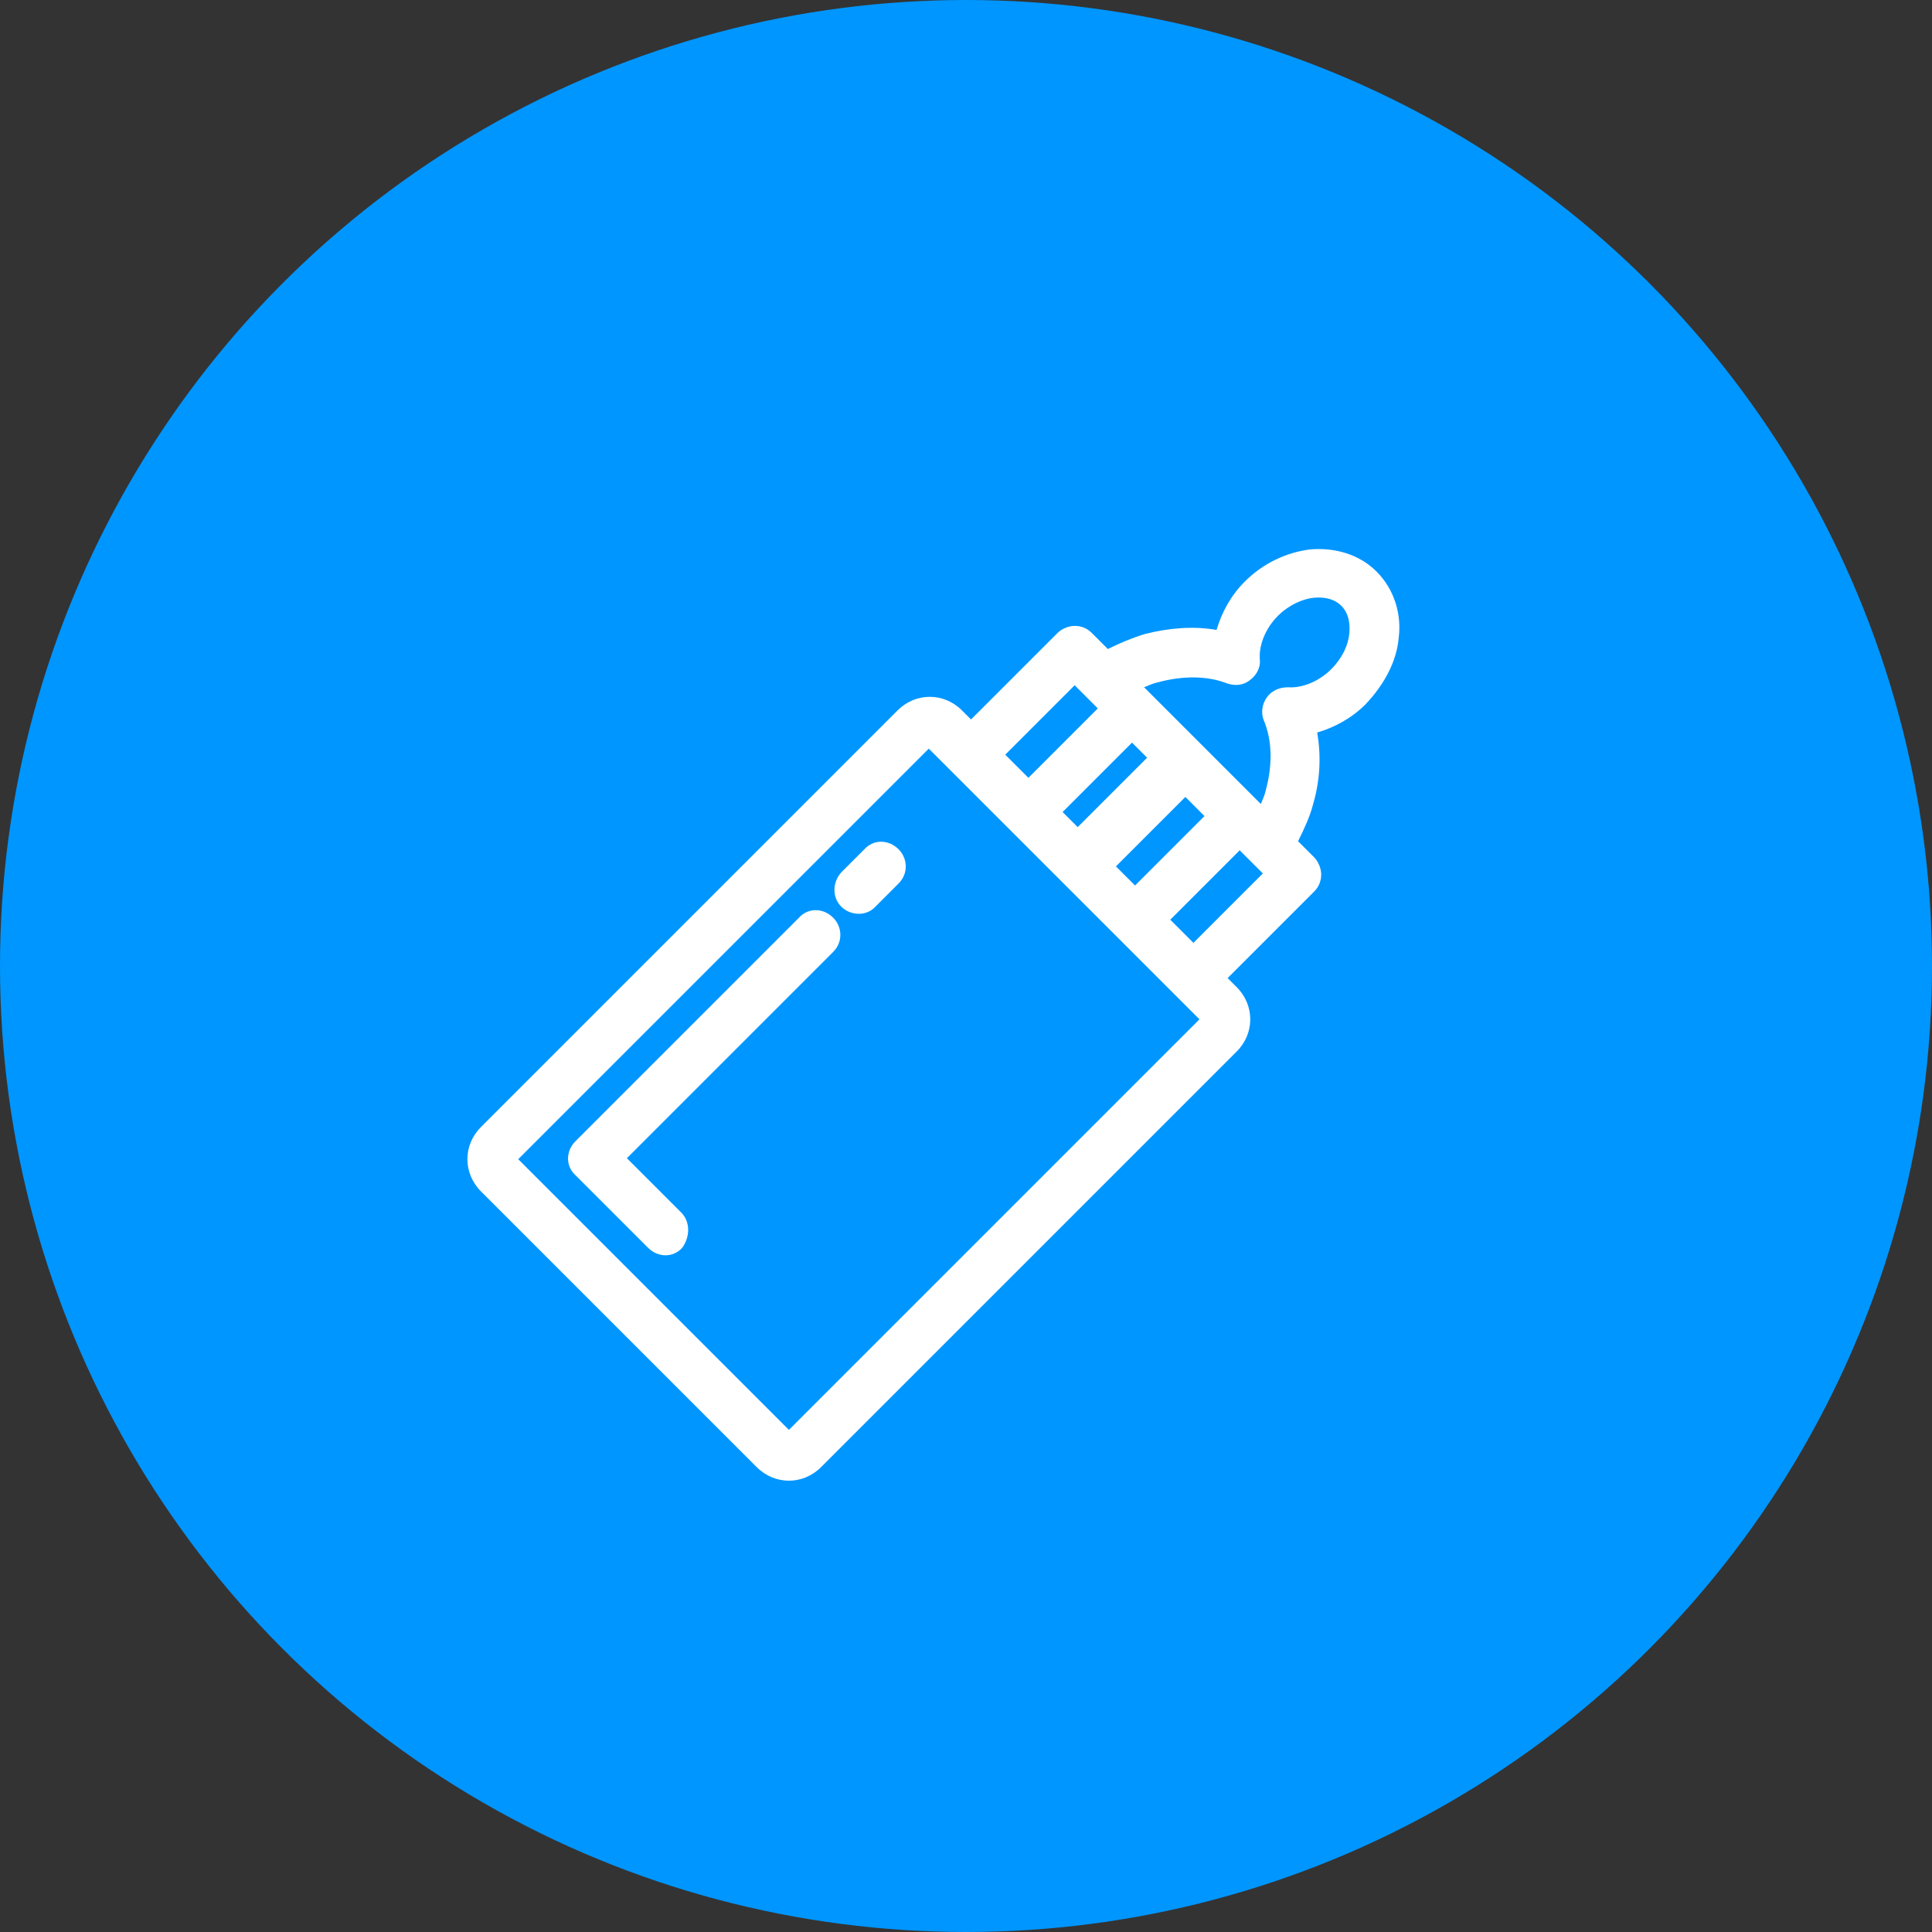 <?xml version="1.0" encoding="utf-8"?>
<!-- Generator: Adobe Illustrator 26.0.2, SVG Export Plug-In . SVG Version: 6.00 Build 0)  -->
<svg version="1.1" id="レイヤー_1" xmlns="http://www.w3.org/2000/svg" xmlns:xlink="http://www.w3.org/1999/xlink" x="0px"
	 y="0px" width="192px" height="192px" viewBox="0 0 192 192" style="enable-background:new 0 0 192 192;" xml:space="preserve">
<rect x="0" y="0" width="192" height="192" fill="#333333" stroke="none"/>
<style type="text/css">
	.st0{fill-rule:evenodd;clip-rule:evenodd;fill:#0096FF;}
	.st1{fill:#FFFFFF;}
</style>
<g>
	<circle class="st0" cx="96" cy="96" r="96"/>
	<g id="_x35_9_00000072968862288725124750000004460790388548983446_">
		<path class="st1" d="M139,63.4c0.3-2.3-0.4-4.8-2.2-6.6c-1.8-1.8-4.3-2.4-6.6-2.2c-2.4,0.3-4.7,1.4-6.5,3.2
			c-1.4,1.4-2.3,3.1-2.8,4.8c-2.3-0.4-4.7-0.2-7.1,0.4c-1.3,0.4-2.5,0.9-3.7,1.5l-1.6-1.6c-0.5-0.5-1.1-0.7-1.7-0.7
			c-0.6,0-1.3,0.3-1.7,0.7l-8.6,8.6l-0.9-0.9c-1.8-1.8-4.6-1.8-6.4,0L47.8,112c-1.8,1.8-1.8,4.6,0,6.4l27.4,27.4
			c1.8,1.8,4.6,1.8,6.4,0l41.3-41.3c1.8-1.8,1.8-4.6,0-6.4l-0.9-0.9l8.6-8.6c0.5-0.5,0.7-1.1,0.7-1.7c0-0.6-0.3-1.3-0.7-1.7
			l-1.6-1.6c0.6-1.2,1.2-2.5,1.5-3.7c0.7-2.4,0.8-4.8,0.4-7.1c1.7-0.5,3.4-1.4,4.8-2.8C137.6,68,138.8,65.7,139,63.4z M125.8,78.5
			c-0.1,0.5-0.3,0.9-0.5,1.4l-11.6-11.6c0.5-0.2,0.9-0.4,1.4-0.5c2.6-0.7,5-0.6,6.8,0.1c0.8,0.3,1.7,0.2,2.3-0.3
			c0.7-0.5,1.1-1.3,1-2.1c-0.1-1.3,0.5-3,1.8-4.3c1.1-1.1,2.5-1.7,3.6-1.8c1.2-0.1,2.1,0.2,2.7,0.8c0.6,0.6,0.9,1.5,0.8,2.7
			c-0.1,1.2-0.7,2.5-1.8,3.6c-1.3,1.3-3,1.9-4.3,1.8c-0.8,0-1.6,0.3-2.1,1c-0.5,0.7-0.6,1.6-0.3,2.3
			C126.4,73.5,126.5,75.9,125.8,78.5z M78.4,142.1l-26.9-26.9l40.8-40.8l2.4,2.4l22.1,22.1l2.4,2.4L78.4,142.1z M117.8,79.2l1.9,1.9
			l-6.9,6.9l-1.9-1.9L117.8,79.2z M107.1,82.2l-1.5-1.5l6.9-6.9l1.5,1.5L107.1,82.2z M106.8,68.1l2.3,2.3l-6.9,6.9L99.9,75
			L106.8,68.1z M118.6,93.7l-2.3-2.3l6.9-6.9l2.3,2.3L118.6,93.7z"/>
		<path class="st1" d="M83.6,90.1c0.9,0.9,2.5,1,3.4,0l2.3-2.3c1-1,0.9-2.5,0-3.4c-1-1-2.5-1-3.4,0l-2.3,2.3
			C82.7,87.7,82.7,89.2,83.6,90.1z"/>
		<path class="st1" d="M67.7,120.5l-5.4-5.4l20.5-20.5c1-1,0.9-2.5,0-3.4c-1-1-2.5-1-3.4,0l-22.2,22.2c-1,1-1,2.5,0,3.4l7.2,7.2
			c1,1,2.5,1,3.4,0C68.6,122.9,68.6,121.4,67.7,120.5z"/>
	</g>
</g>
</svg>
